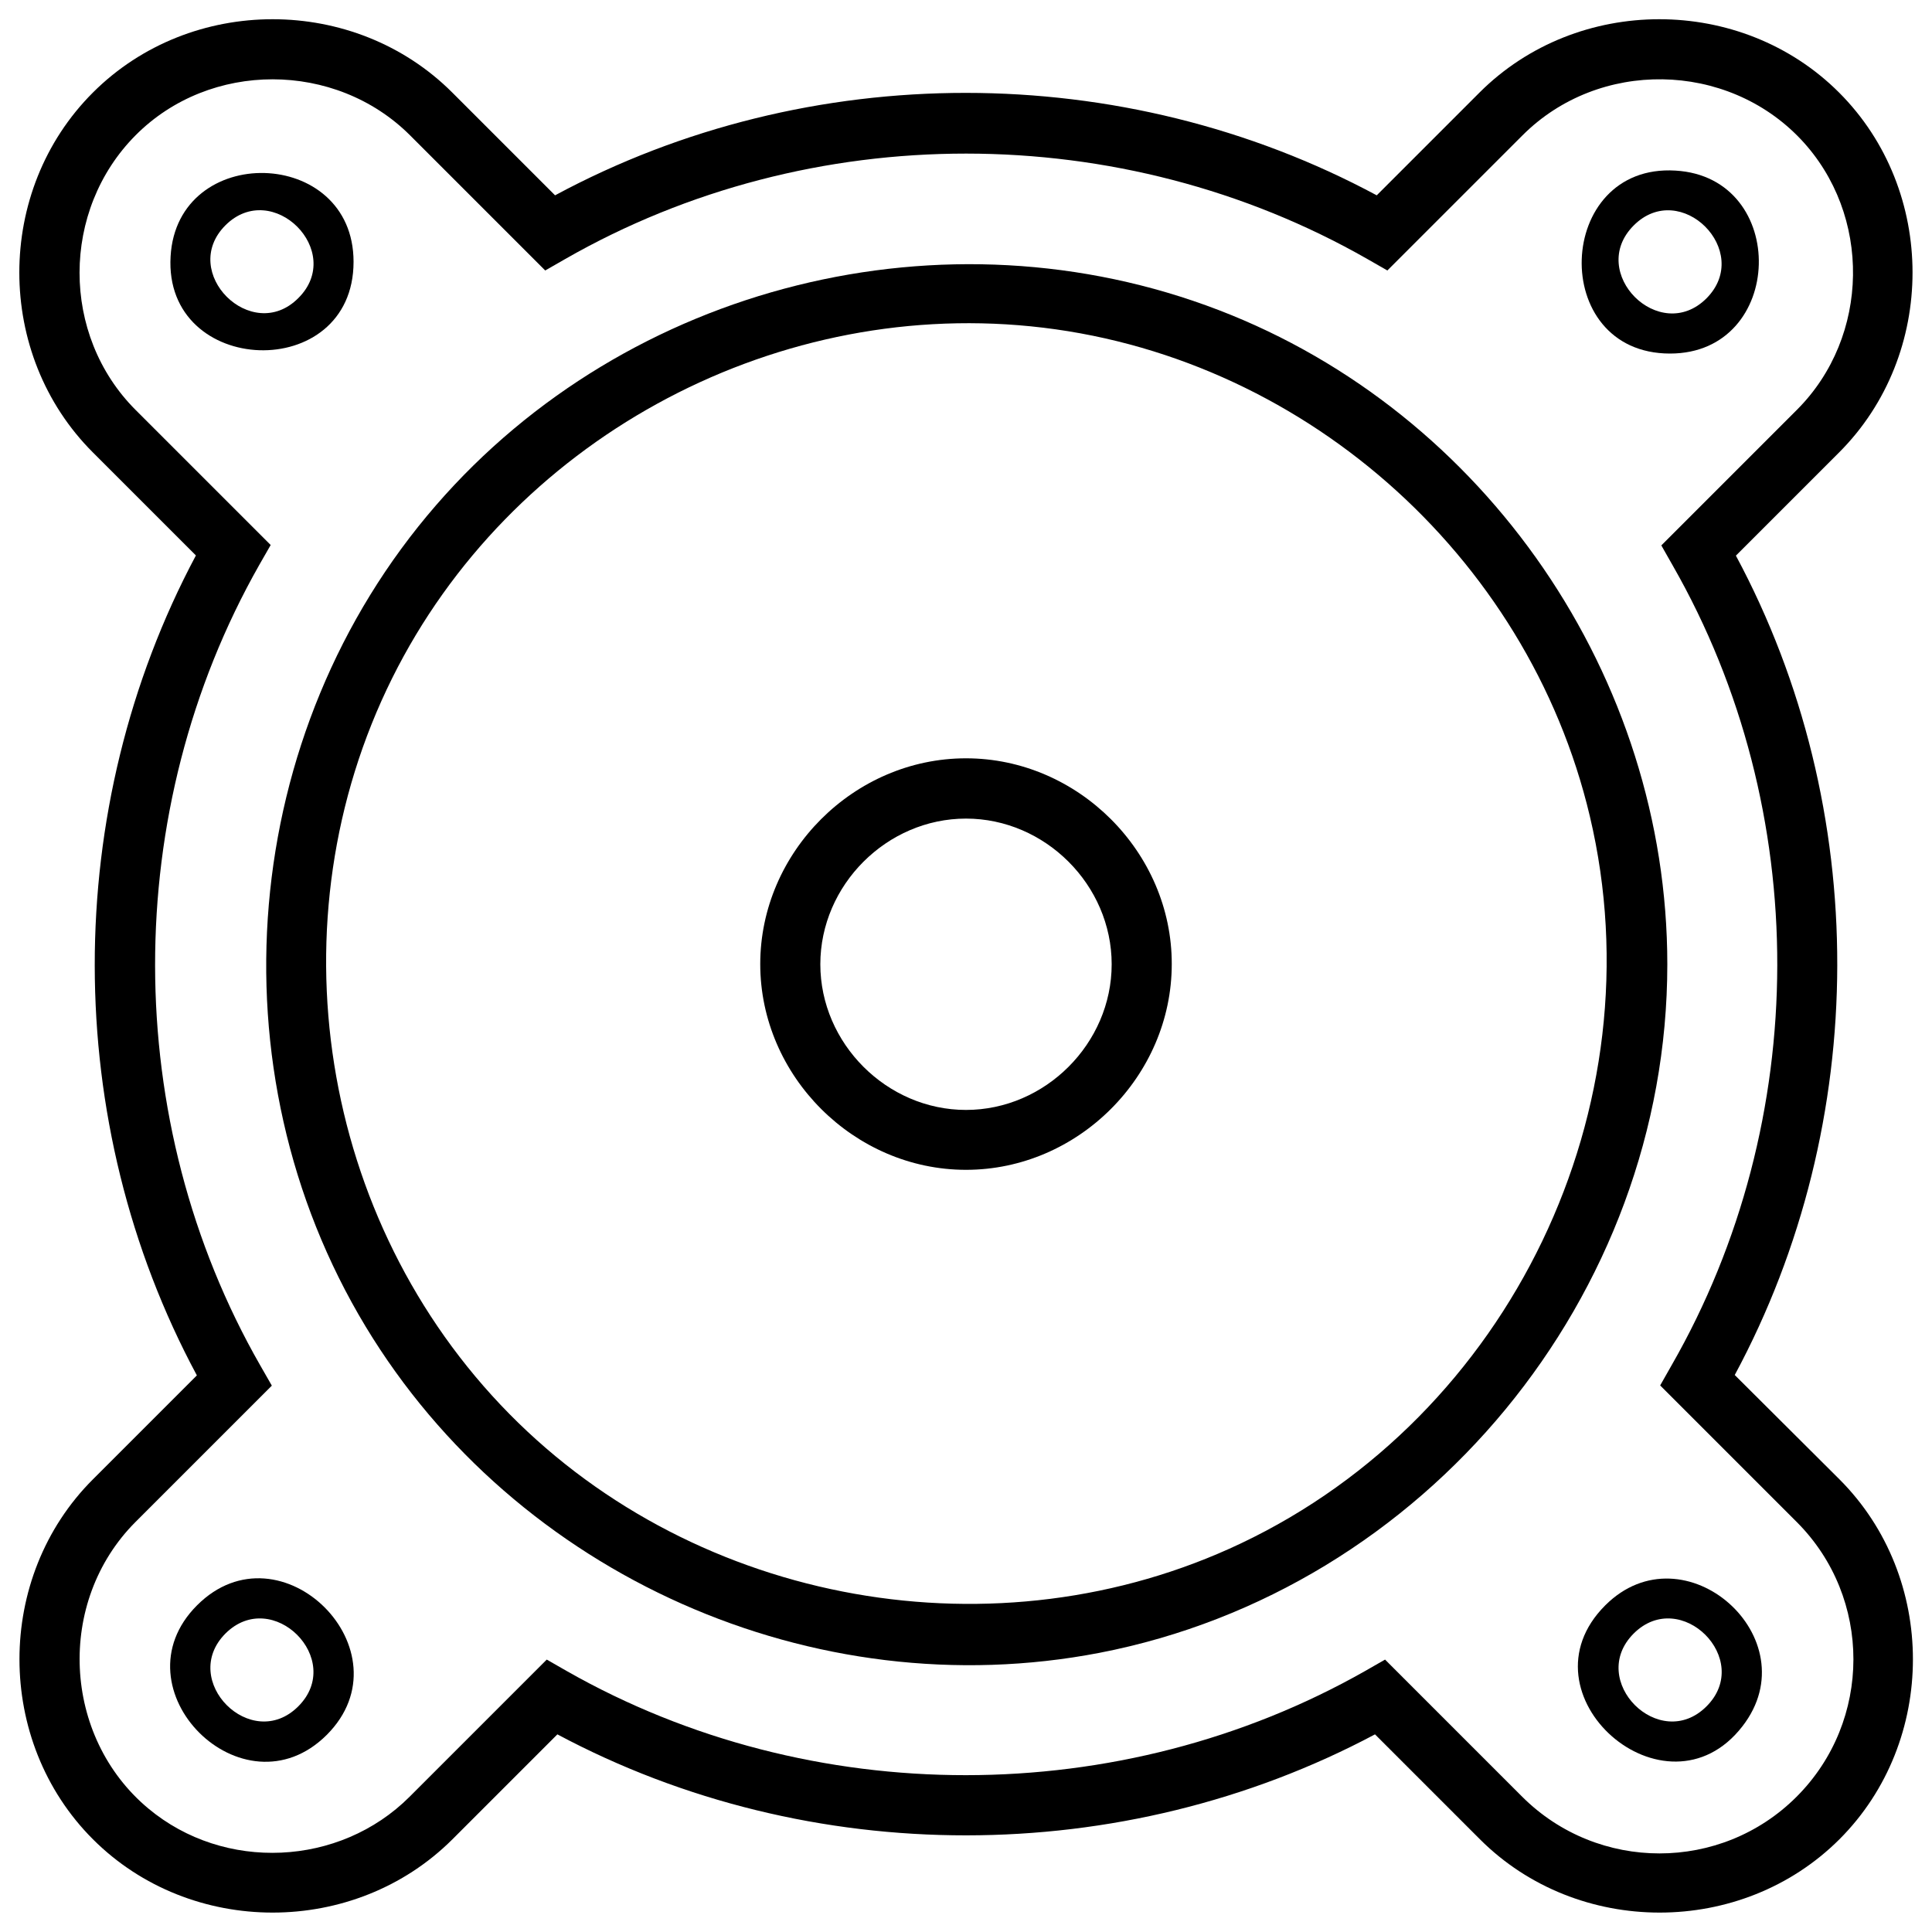<?xml version="1.0" encoding="utf-8"?>
<!-- Svg Vector Icons : http://www.onlinewebfonts.com/icon -->
<!DOCTYPE svg PUBLIC "-//W3C//DTD SVG 1.1//EN" "http://www.w3.org/Graphics/SVG/1.1/DTD/svg11.dtd">
<svg version="1.1" xmlns="http://www.w3.org/2000/svg" xmlns:xlink="http://www.w3.org/1999/xlink" x="0px" y="0px" viewBox="0 0 1000 1000" enable-background="new 0 0 1000 1000" xml:space="preserve">
<g><path d="M500,392.5c-58,0-106.5,48.5-106.5,106.5c0,58,48.6,106.5,106.5,106.5c58,0,106.5-48.5,106.5-106.5C606.6,441.1,558,392.5,500,392.5z M500,574.5c-41,0-75.4-34.4-75.4-75.4c0-41,34.4-75.4,75.4-75.4c41,0,75.4,34.4,75.4,75.4C575.4,540.1,541,574.5,500,574.5z"/><path d="M830.9,830.9c-46.1,46,31.4,113.8,71,62.6C937.1,848.1,871.8,790.1,830.9,830.9z M883.3,883.2c-24.3,24.3-62-13.4-37.7-37.7C869.9,821.3,907.6,858.9,883.3,883.2C872.9,893.6,893.7,872.9,883.3,883.2z"/><path d="M183,135.5c0-59.7-91.3-61.9-94.7-2.8C84.6,195.2,183,198.8,183,135.5z M154.4,154.3c-24.1,24.2-62-13.4-37.7-37.7C141,92.4,178.8,130.1,154.4,154.3C144.4,164.4,159.4,149.3,154.4,154.3z"/><path d="M897.9,711.7c70.4-130.8,70.9-293.1,0.6-424.1l53.4-53.4c50.7-50.7,50.7-135.6,0-186.3c-50.6-50.6-135.5-50.6-186.1,0l-53.2,53.2c-131.4-70.6-293.9-70.8-425.3,0l-53.2-53.2C183.5-2.7,98.7-2.7,48.1,47.9c-50.8,50.7-50.8,135.6,0,186.3l53.3,53.3C31.5,418.6,31.5,581,101.9,711.9l-53.8,53.8c-50.7,50.6-50.7,135.6,0,186.3c50.6,50.6,135.4,50.6,186.1,0l54.3-54.3c130.7,69.8,292.4,69.6,423.2,0l54.3,54.3c50.6,50.6,135.4,50.6,186.1,0c50.7-50.7,50.7-135.6,0-186.3L897.9,711.7z M929.9,930c-39.1,39.1-102.8,39.1-142,0l-71-71l-10.3,5.9c-126.5,71.8-286.8,72-413.3,0l-10.3-5.9l-71,71c-36.2,36.2-95.9,38.9-135.2,6.1C32.2,898.9,29,829,70.1,787.8l70.6-70.6l-5.9-10.3c-72.6-126.6-72.6-287.6-0.6-414.5l5.9-10.3l-69.9-69.9c-38.8-38.8-38.6-103.4,0-142.2c38.5-38.7,103.4-38.5,142,0l70,70l10.3-5.9c127.2-72.9,288-72.7,415.3,0l10.3,5.9l70-70c39.5-39.5,105.7-38.4,144,2.1c36.8,39,35.9,102.1-2,140l-70.2,70.2l5.9,10.4c72.5,126.7,72,287.5-0.6,414l-5.9,10.4l70.8,70.8C969.1,827,969.1,890.8,929.9,930z"/><path d="M863,499.1c0-148.3-93.7-285.4-232.2-338.6c-141.4-54.3-305.9-13.4-405.1,101c-101.9,117.4-116.8,292.1-36.4,425.2C267.2,815.6,421.1,884,569.1,855.5C737.7,822.9,863,670.7,863,499.1z M642.2,798.9c-125.9,59.7-280.9,32.1-378.6-67.1c-98.4-99.9-123-255.3-60.6-380.8c60.8-122.3,194.7-195.7,330.5-182.1c139,13.9,257.3,117.8,289.4,253.6C858.6,573.1,781.8,732.7,642.2,798.9C598.7,819.5,710.8,766.4,642.2,798.9z"/><path d="M864.4,183L864.4,183c59.7,0,61.9-91.3,2.8-94.7C804.8,84.5,801.2,183,864.4,183z M845.6,116.7c24.2-24.3,61.9,13.3,37.7,37.7C859,178.7,821.3,141,845.6,116.7C850.8,111.5,840.6,121.7,845.6,116.7z"/><path d="M102,830.9c-43.2,43.2,23.8,110.2,67.1,67.1C212.4,854.7,145.3,787.6,102,830.9C83.6,849.3,120.5,812.4,102,830.9z M154.4,883.2c-24.3,24.3-61.9-13.4-37.7-37.7C141,821.3,178.7,858.9,154.4,883.2z"/></g>
</svg>